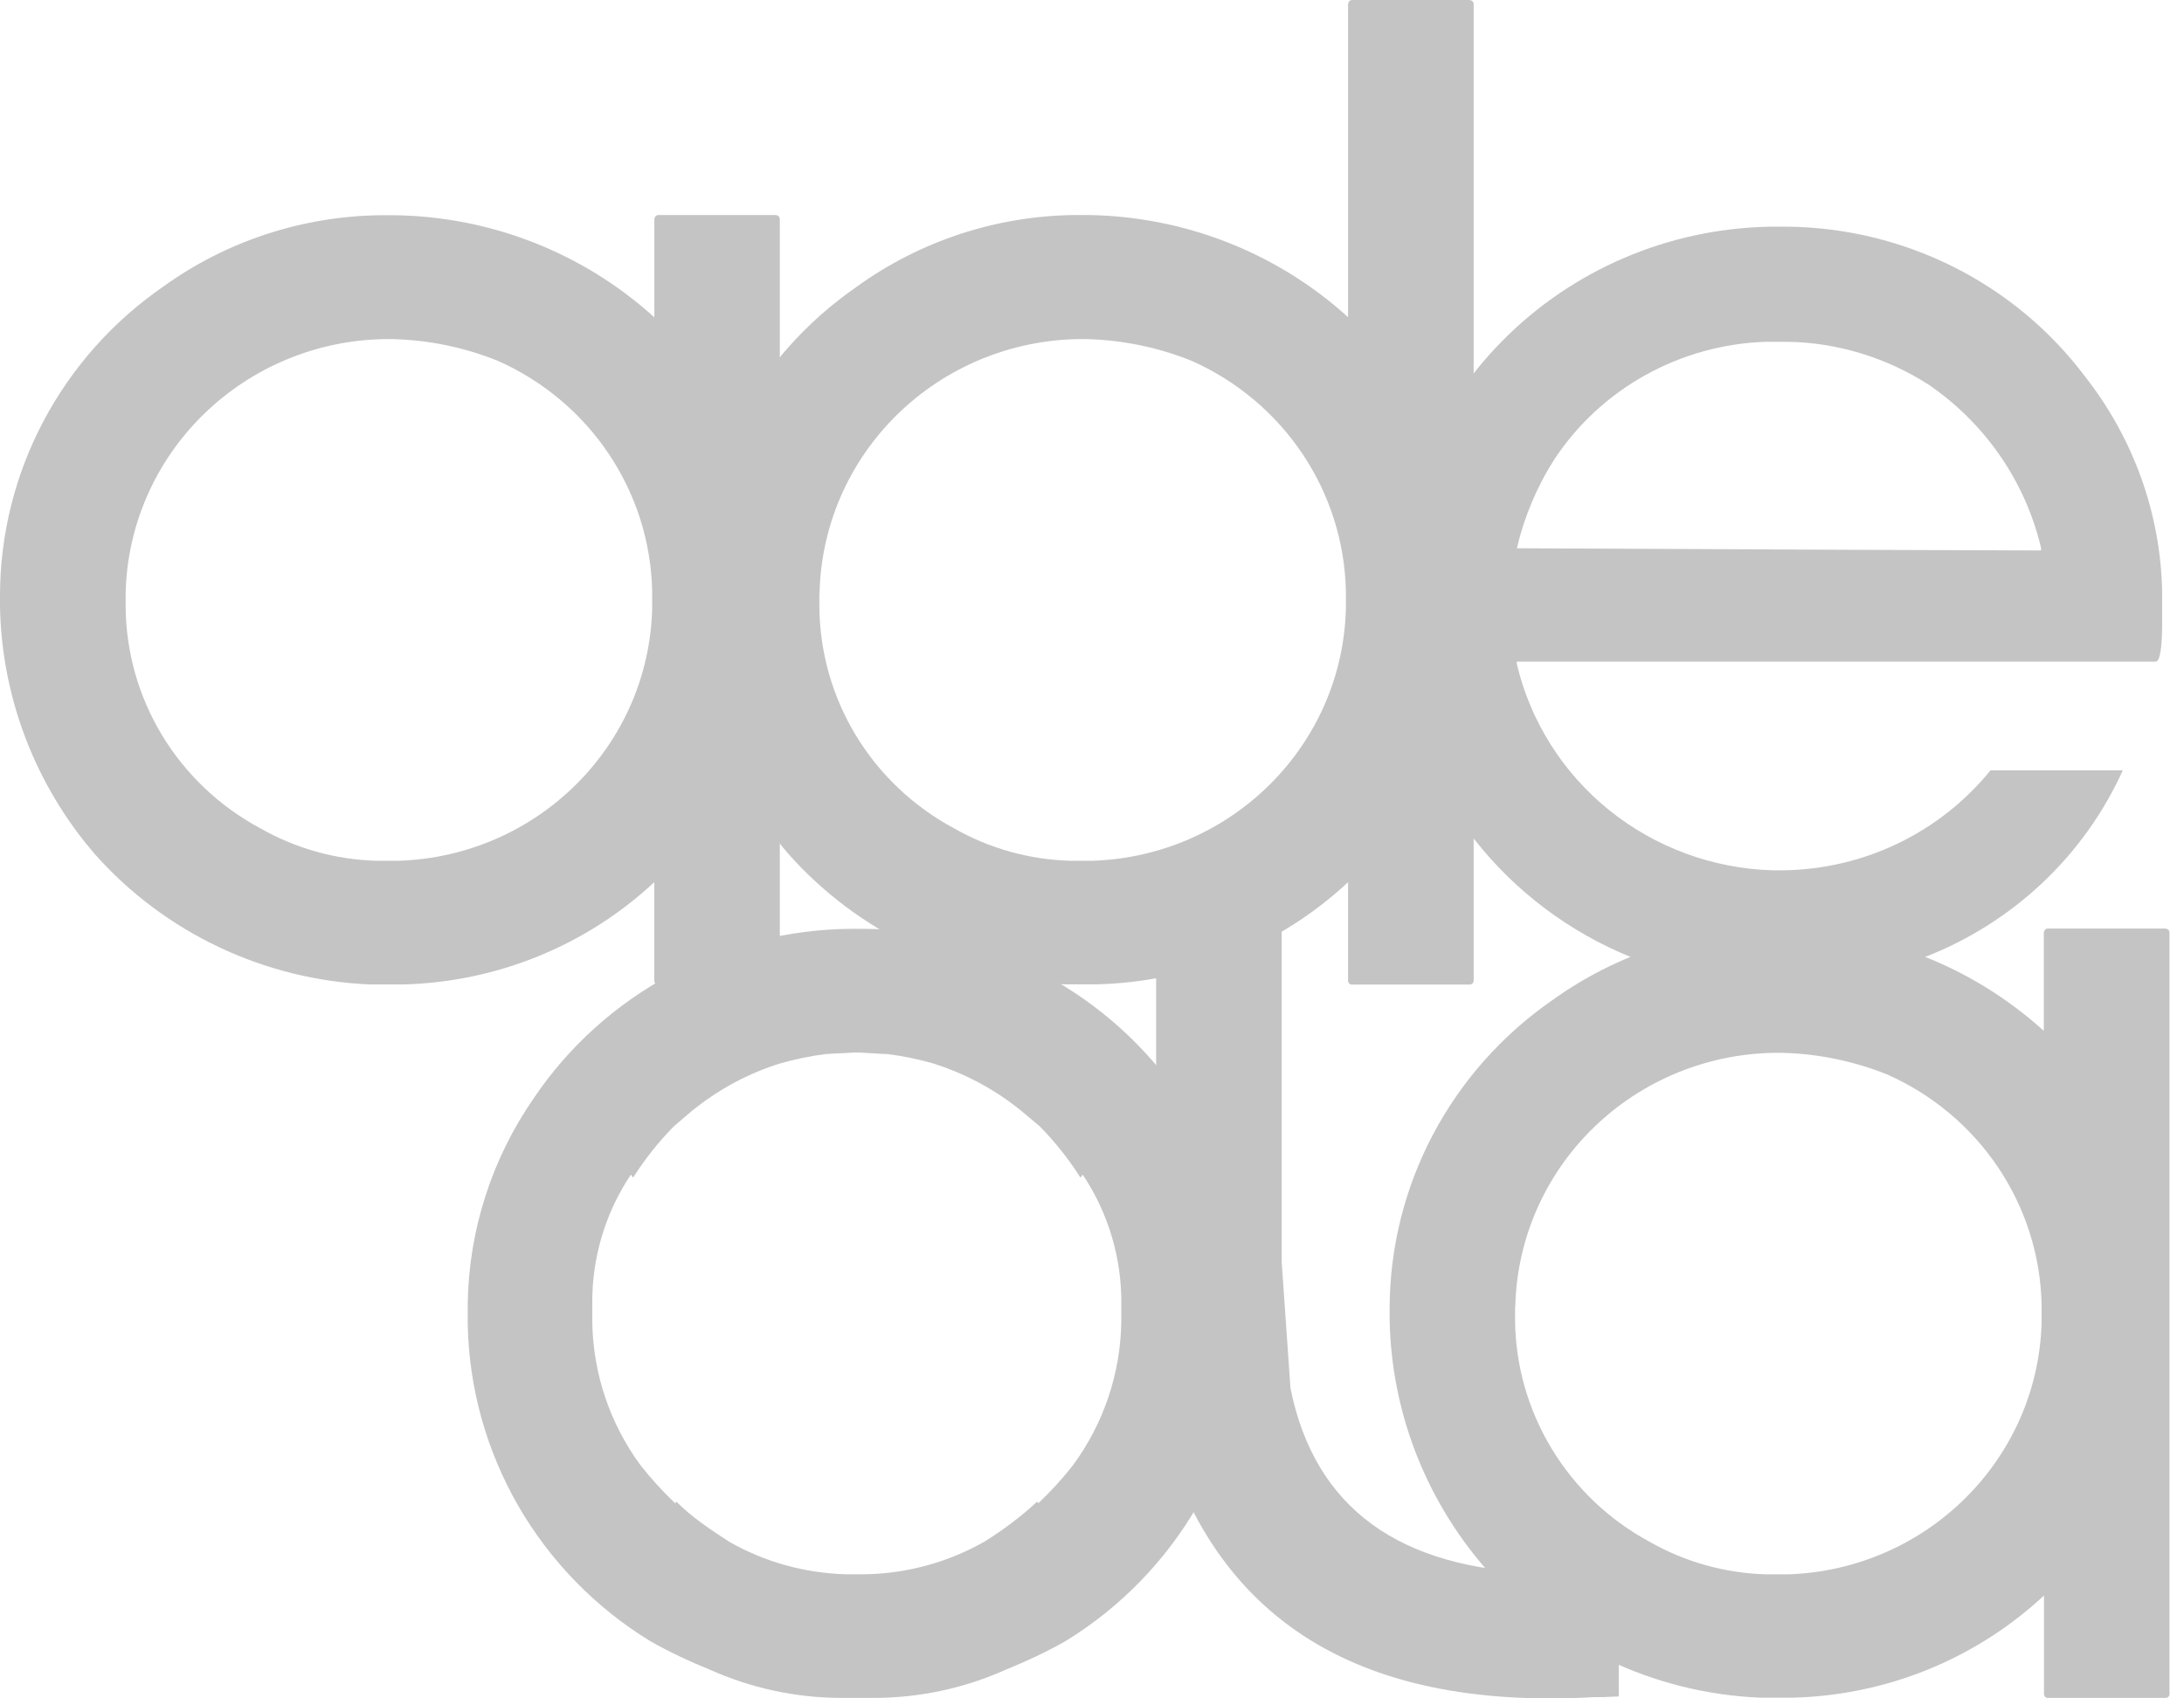 <svg width="36" height="28" viewBox="0 0 36 28" fill="none" xmlns="http://www.w3.org/2000/svg">
<path d="M6.283 3.548H6.501C8.091 3.57 9.616 4.169 10.786 5.232V3.616C10.792 3.567 10.817 3.545 10.858 3.545H12.782C12.83 3.55 12.854 3.575 12.854 3.616V16.16C12.857 16.18 12.85 16.2 12.835 16.213C12.821 16.226 12.8 16.233 12.781 16.232H10.857C10.836 16.235 10.816 16.227 10.802 16.213C10.789 16.199 10.782 16.179 10.784 16.16V14.544C9.663 15.591 8.189 16.19 6.646 16.23H6.101C4.354 16.156 2.713 15.378 1.561 14.079C0.578 12.937 0.026 11.493 0 9.995V9.815C0.003 7.789 1.006 5.89 2.688 4.727C3.732 3.973 4.989 3.562 6.283 3.548ZM2.071 9.783V9.999C2.076 10.748 2.284 11.482 2.673 12.124C3.063 12.767 3.62 13.295 4.286 13.653C4.872 13.988 5.533 14.173 6.21 14.191H6.574C8.862 14.114 10.692 12.293 10.75 10.034V9.746C10.716 8.102 9.727 6.625 8.207 5.949C7.654 5.726 7.065 5.605 6.467 5.59H6.357C5.231 5.604 4.155 6.049 3.355 6.832C2.555 7.614 2.094 8.672 2.071 9.783Z" fill="#C4C4C4"/>
<path d="M24.219 0C24.267 0.006 24.291 0.03 24.291 0.071V16.16C24.294 16.18 24.287 16.2 24.272 16.213C24.258 16.226 24.238 16.233 24.218 16.232H22.294C22.273 16.235 22.253 16.227 22.239 16.213C22.226 16.199 22.219 16.179 22.221 16.16V14.544C21.099 15.59 19.624 16.19 18.08 16.228H17.536C16.671 16.191 15.823 15.981 15.043 15.612C14.263 15.242 13.566 14.72 12.996 14.078C12.013 12.936 11.461 11.492 11.435 9.994V9.814C11.438 7.788 12.44 5.89 14.122 4.727C15.166 3.972 16.423 3.559 17.717 3.545H17.935C19.525 3.567 21.051 4.166 22.221 5.229V0.071C22.226 0.023 22.252 0 22.293 0H24.219ZM13.506 9.783V9.999C13.511 10.748 13.719 11.482 14.108 12.124C14.498 12.767 15.055 13.295 15.721 13.653C16.307 13.988 16.968 14.173 17.645 14.191H18.009C20.297 14.114 22.128 12.293 22.185 10.034V9.746C22.151 8.102 21.162 6.625 19.643 5.949C19.09 5.726 18.501 5.605 17.903 5.59H17.794C16.668 5.604 15.591 6.049 14.792 6.832C13.992 7.614 13.532 8.672 13.509 9.783H13.506Z" fill="#C4C4C4"/>
<path d="M29.14 3.737H29.467C30.422 3.748 31.362 3.977 32.213 4.406C33.063 4.835 33.802 5.452 34.37 6.209C35.169 7.226 35.615 8.47 35.64 9.756V10.261C35.64 10.692 35.603 10.908 35.531 10.908H25.002V10.943C25.225 11.89 25.759 12.737 26.521 13.353C27.284 13.969 28.231 14.319 29.215 14.348H29.397C30.054 14.339 30.701 14.187 31.291 13.902C31.881 13.617 32.4 13.206 32.81 12.7H34.991C34.353 14.11 33.179 15.216 31.722 15.781C30.973 16.084 30.172 16.242 29.362 16.247H29.29C28.188 16.248 27.105 15.965 26.149 15.424C25.193 14.883 24.398 14.104 23.842 13.165C23.282 12.193 22.983 11.095 22.972 9.976C22.97 8.346 23.615 6.781 24.768 5.615C25.922 4.449 27.492 3.775 29.143 3.738L29.14 3.737ZM24.999 9.039C29.811 9.062 32.693 9.074 33.643 9.075V9.029C33.384 7.938 32.724 6.98 31.791 6.342C31.098 5.897 30.293 5.648 29.467 5.635H29.104C28.409 5.658 27.73 5.846 27.124 6.183C26.518 6.519 26.003 6.995 25.623 7.57C25.334 8.022 25.125 8.519 25.003 9.039H24.999ZM19.469 18.104C18.895 17.252 18.118 16.552 17.206 16.065C16.293 15.579 15.274 15.32 14.237 15.313H14.032C12.995 15.32 11.975 15.579 11.063 16.065C10.151 16.552 9.373 17.252 8.799 18.104C8.11 19.098 7.732 20.269 7.71 21.472V21.833C7.73 22.884 8.017 23.913 8.543 24.826C9.07 25.739 9.82 26.508 10.726 27.061C11.038 27.236 11.361 27.39 11.693 27.523C12.371 27.828 13.105 27.988 13.85 27.992H14.431C15.175 27.988 15.91 27.828 16.587 27.523C16.919 27.39 17.243 27.236 17.555 27.061C18.46 26.508 19.21 25.739 19.737 24.826C20.263 23.912 20.55 22.883 20.57 21.833V21.473C20.548 20.269 20.169 19.098 19.48 18.104H19.469ZM13.942 25.954C13.266 25.935 12.603 25.752 12.017 25.416C11.706 25.214 11.403 25.012 11.147 24.755L11.131 24.785C10.926 24.59 10.735 24.381 10.56 24.159C10.053 23.47 9.775 22.644 9.763 21.793V21.511C9.753 20.749 9.973 20.003 10.398 19.366L10.437 19.414C10.629 19.109 10.855 18.826 11.107 18.569L11.409 18.311L11.491 18.247C11.898 17.931 12.358 17.689 12.852 17.534C13.102 17.462 13.357 17.409 13.616 17.377H13.647C13.729 17.367 13.811 17.367 13.89 17.363L14.082 17.352H14.16L14.352 17.363L14.594 17.377H14.625C14.884 17.409 15.139 17.463 15.389 17.534C15.882 17.69 16.343 17.931 16.75 18.247L16.831 18.311L17.139 18.569C17.392 18.826 17.617 19.11 17.809 19.414L17.848 19.366C18.272 20.003 18.493 20.749 18.483 21.511V21.793C18.47 22.644 18.192 23.471 17.684 24.159C17.51 24.381 17.319 24.59 17.114 24.784L17.098 24.754C16.831 25.001 16.539 25.223 16.228 25.415C15.641 25.749 14.98 25.934 14.303 25.953L13.942 25.954Z" fill="#C4C4C4"/>
<path d="M26.683 25.747V27.968L26.429 27.979H26.284C22.295 28.206 19.886 26.629 19.057 23.249L19.02 21.815C19.045 21.11 19.057 20.334 19.057 19.486V15.365C19.054 15.345 19.061 15.325 19.075 15.311C19.09 15.298 19.11 15.291 19.13 15.293H21.054C21.075 15.29 21.095 15.297 21.108 15.311C21.122 15.325 21.129 15.346 21.127 15.365V20.812L21.272 22.889C21.671 24.861 23.063 25.876 25.448 25.935C25.867 25.933 26.283 25.869 26.683 25.747Z" fill="#C4C4C4"/>
<path d="M29.186 15.311H29.404C30.994 15.334 32.519 15.934 33.689 16.995V15.379C33.695 15.331 33.719 15.308 33.76 15.308H35.69C35.738 15.314 35.761 15.339 35.761 15.379V27.92C35.765 27.94 35.757 27.96 35.743 27.974C35.729 27.987 35.708 27.994 35.689 27.992H33.764C33.744 27.995 33.724 27.988 33.71 27.974C33.697 27.959 33.69 27.939 33.692 27.92V26.304C32.57 27.35 31.095 27.95 29.552 27.988H29.008C27.26 27.913 25.63 27.136 24.468 25.836C23.484 24.694 22.932 23.251 22.906 21.752V21.573C22.909 19.546 23.912 17.648 25.594 16.485C26.638 15.735 27.893 15.323 29.185 15.31L29.186 15.311ZM24.974 21.546V21.761C24.984 23.276 25.833 24.685 27.189 25.417C27.775 25.752 28.436 25.936 29.113 25.955H29.476C31.764 25.877 33.594 24.056 33.653 21.797V21.513C33.62 19.868 32.629 18.39 31.11 17.715C30.557 17.493 29.967 17.371 29.37 17.357H29.262C28.136 17.37 27.059 17.816 26.26 18.598C25.46 19.38 25 20.438 24.977 21.549L24.974 21.546Z" fill="#C4C4C4"/>
</svg>
